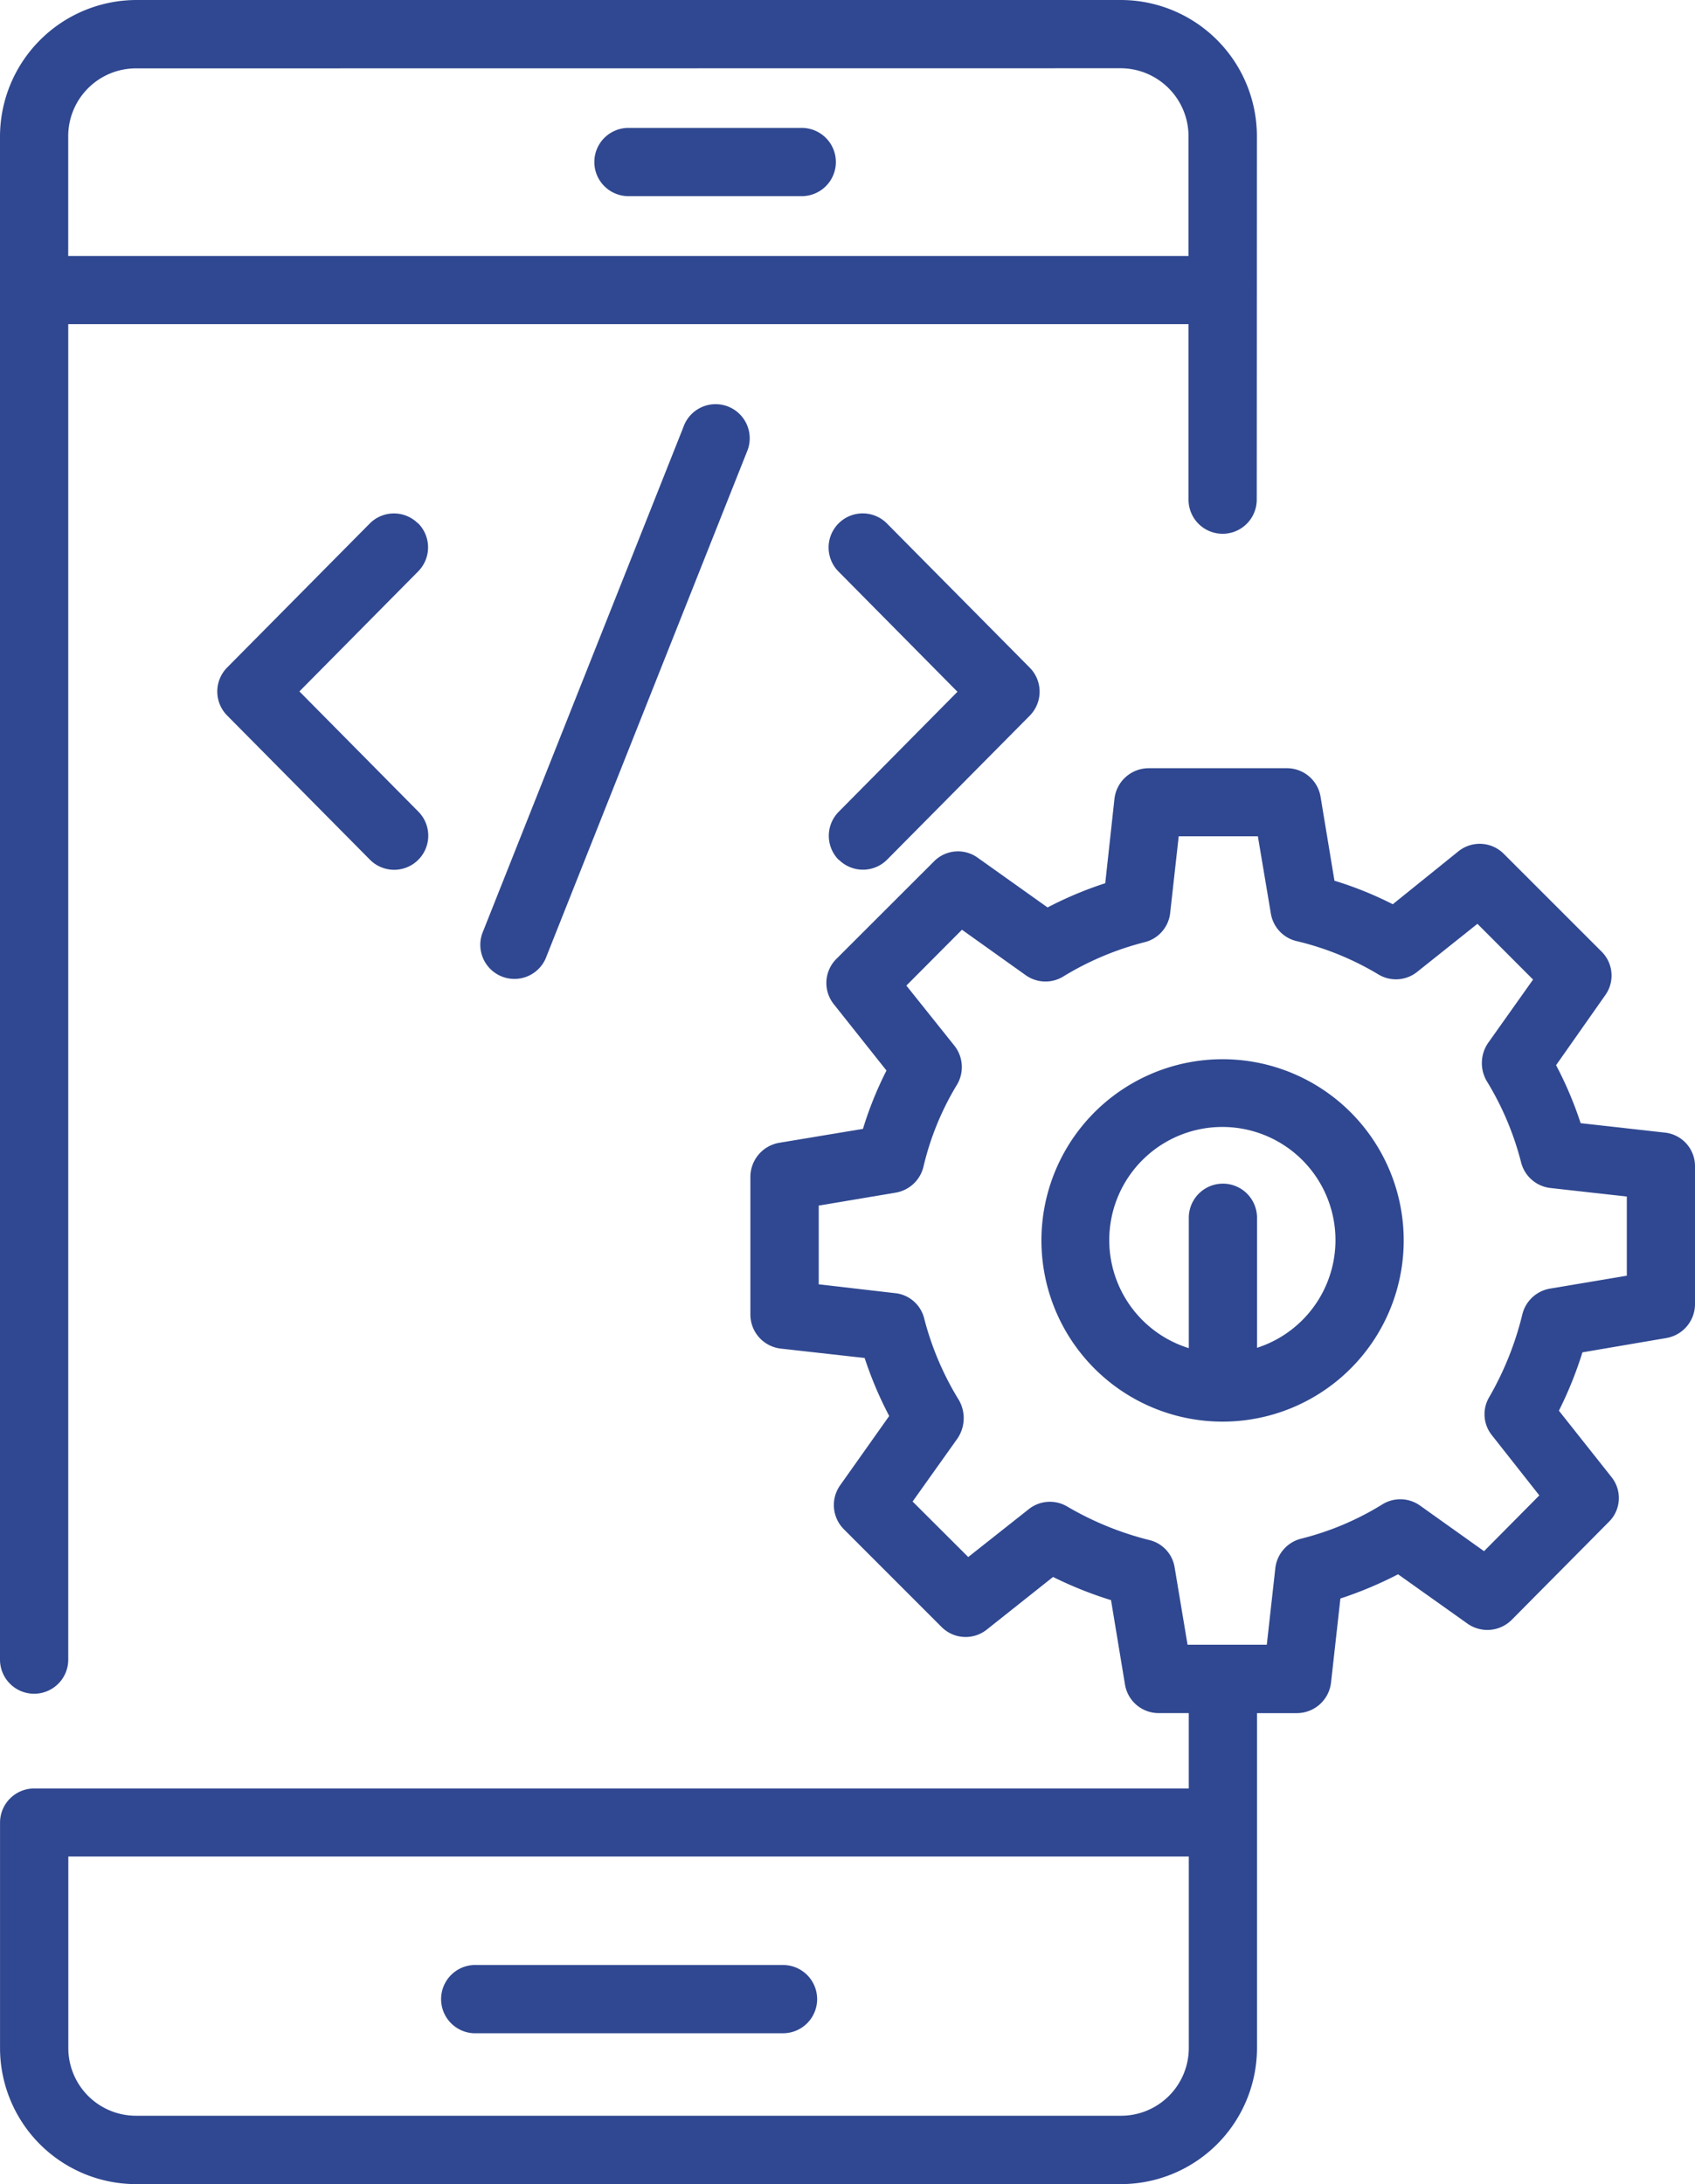 <svg id="Native-iOS-App-Development" xmlns="http://www.w3.org/2000/svg" width="54.115" height="69.703" viewBox="0 0 54.115 69.703">
  <path id="Path_6358" data-name="Path 6358" d="M27.667,7.926H33.2a1.089,1.089,0,0,0,0-2.178H27.667a1.089,1.089,0,0,0,0,2.178Z" transform="translate(-7.603 -1.666)" fill="#304891"/>
  <path id="Path_6359" data-name="Path 6359" d="M23.137,61.761H33.01a1.089,1.089,0,0,0,0-2.178H23.137a1.09,1.09,0,0,0,0,2.178Z" transform="translate(-8.011 3.128)" fill="#304891"/>
  <path id="Path_6360" data-name="Path 6360" d="M10.244,56.054a1.089,1.089,0,0,0,1.09-1.089V12.346H47.1v5.6a1.089,1.089,0,1,0,2.178,0c0-1.311,0,4.02.005-11.614A4.349,4.349,0,0,0,44.944,2H13.49A4.365,4.365,0,0,0,9.155,6.338V54.965a1.089,1.089,0,0,0,1.089,1.089Zm34.7-51.876A2.173,2.173,0,0,1,47.1,6.338v3.831H11.333V6.338a2.164,2.164,0,0,1,2.159-2.156Z" transform="translate(-9.155 -2)" fill="#304891"/>
  <path id="Path_6361" data-name="Path 6361" d="M33.775,28.1a1.089,1.089,0,0,0,1.54-.007L39.867,23.5a1.089,1.089,0,0,0,0-1.532l-4.552-4.594a1.089,1.089,0,1,0-1.548,1.532l3.792,3.831-3.792,3.831a1.089,1.089,0,0,0,.007,1.54Z" transform="translate(-6.991 -0.66)" fill="#304891"/>
  <path id="Path_6362" data-name="Path 6362" d="M21.93,17.361a1.087,1.087,0,0,0-1.54.007l-4.551,4.594a1.089,1.089,0,0,0,0,1.532l4.551,4.594a1.089,1.089,0,1,0,1.548-1.532l-3.792-3.831,3.792-3.831a1.089,1.089,0,0,0-.007-1.54Z" transform="translate(-8.587 -0.659)" fill="#304891"/>
  <path id="Path_6363" data-name="Path 6363" d="M29.719,14.57,23.327,30.655a1.089,1.089,0,1,0,2.024.8l6.392-16.086a1.089,1.089,0,1,0-2.024-.8Z" transform="translate(-7.9 -0.942)" fill="#304891"/>
  <path id="Path_6364" data-name="Path 6364" d="M45.477,33.04a5.783,5.783,0,1,0,5.772,5.783,5.783,5.783,0,0,0-5.772-5.783Zm1.089,9.214V38.1a1.089,1.089,0,0,0-2.178,0v4.161a3.611,3.611,0,1,1,2.178-.011Z" transform="translate(-6.434 0.764)" fill="#304891"/>
  <path id="Path_6365" data-name="Path 6365" d="M62.3,36.141l-2.681-.3a11.946,11.946,0,0,0-.784-1.851L60.4,31.763a1.076,1.076,0,0,0-.109-1.394L57.17,27.25a1.085,1.085,0,0,0-1.449-.089l-2.1,1.693a11.479,11.479,0,0,0-1.862-.751l-.445-2.69a1.089,1.089,0,0,0-1.078-.9H45.824a1.1,1.1,0,0,0-1.089.98l-.294,2.69a11.939,11.939,0,0,0-1.841.773l-2.233-1.588a1.076,1.076,0,0,0-1.394.119L35.856,30.6a1.084,1.084,0,0,0-.077,1.449l1.678,2.112a11.478,11.478,0,0,0-.751,1.862l-2.679.445a1.107,1.107,0,0,0-.915,1.078v4.411a1.094,1.094,0,0,0,.969,1.078l2.679.3a12.109,12.109,0,0,0,.784,1.851L35.976,47.4a1.092,1.092,0,0,0,.12,1.4l3.118,3.118A1.084,1.084,0,0,0,40.663,52l2.112-1.677a12.389,12.389,0,0,0,1.851.74l.445,2.69a1.089,1.089,0,0,0,1.078.915h.959v2.405H10.245a1.092,1.092,0,0,0-1.089,1.089v7.2A4.346,4.346,0,0,0,13.49,69.7H44.939a4.349,4.349,0,0,0,4.347-4.339V54.669H50.56a1.1,1.1,0,0,0,1.089-.969l.3-2.689a12.415,12.415,0,0,0,1.841-.773l2.222,1.579a1.1,1.1,0,0,0,1.4-.119l3.1-3.125A1.069,1.069,0,0,0,60.6,47.13l-1.675-2.113a12.332,12.332,0,0,0,.751-1.862l2.679-.457a1.1,1.1,0,0,0,.915-1.069v-4.41a1.077,1.077,0,0,0-.969-1.078ZM47.109,65.362a2.164,2.164,0,0,1-2.168,2.156H13.492a2.161,2.161,0,0,1-2.156-2.156V59.246H47.109v6.11ZM61.1,40.707l-2.462.414a1.1,1.1,0,0,0-.882.828A9.968,9.968,0,0,1,56.7,44.584a1.069,1.069,0,0,0,.089,1.22L58.3,47.72,56.535,49.5l-2.049-1.459a1.088,1.088,0,0,0-1.2-.033A9.087,9.087,0,0,1,50.7,49.1a1.1,1.1,0,0,0-.828.936l-.273,2.45h-2.53l-.413-2.472a1.069,1.069,0,0,0-.817-.871,9.929,9.929,0,0,1-2.614-1.069,1.084,1.084,0,0,0-1.23.089l-1.928,1.524-1.776-1.771L39.726,45.9a1.158,1.158,0,0,0,.044-1.22,9.456,9.456,0,0,1-1.111-2.614,1.069,1.069,0,0,0-.926-.8l-2.439-.282V38.471l2.462-.414a1.1,1.1,0,0,0,.882-.828,8.992,8.992,0,0,1,1.069-2.614,1.1,1.1,0,0,0-.077-1.241L38.092,31.45l1.775-1.782L41.9,31.117a1.089,1.089,0,0,0,1.2.044,9.433,9.433,0,0,1,2.614-1.1,1.082,1.082,0,0,0,.8-.926l.273-2.45h2.527l.414,2.462a1.084,1.084,0,0,0,.817.882A9.176,9.176,0,0,1,53.172,31.1a1.084,1.084,0,0,0,1.23-.089l1.922-1.532L58.1,31.258l-1.438,2.026a1.138,1.138,0,0,0-.044,1.209,9.4,9.4,0,0,1,1.1,2.6,1.094,1.094,0,0,0,.936.817l2.439.273V40.7Z" transform="translate(-9.155 0.004)" fill="#304891"/>
</svg>
